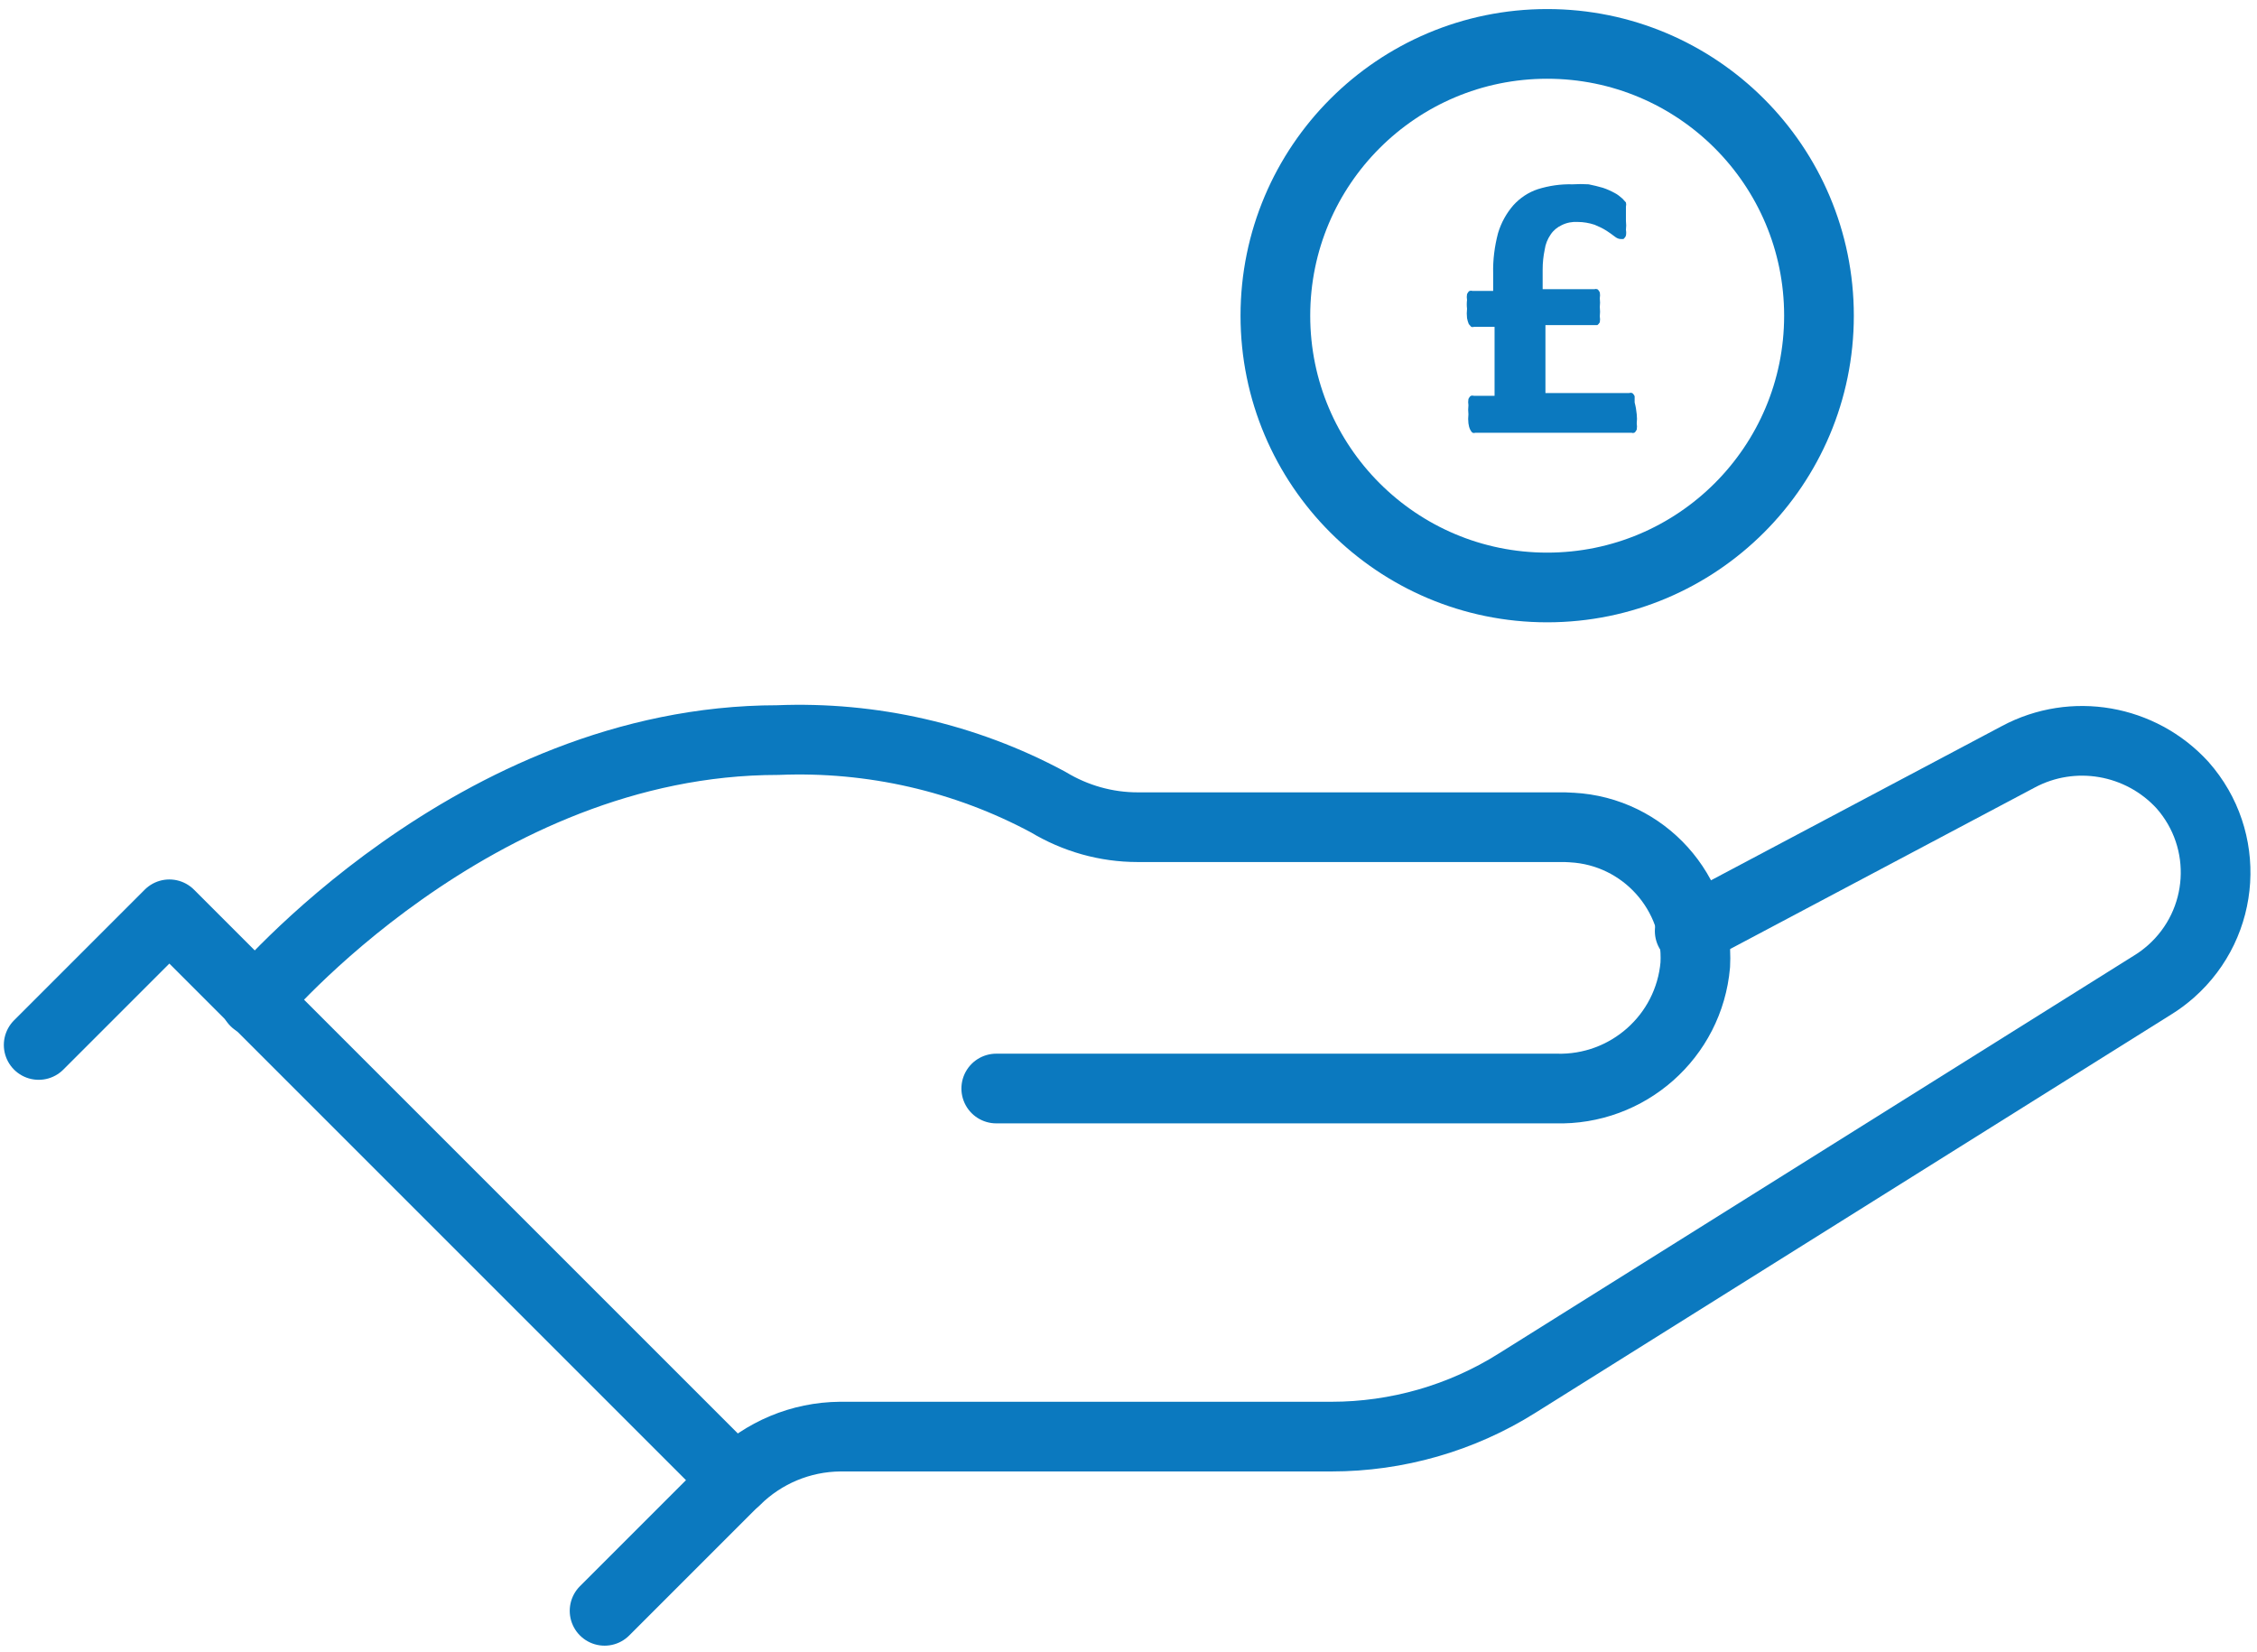 <?xml version="1.0" encoding="utf-8"?>
<!-- Generator: Adobe Illustrator 25.2.3, SVG Export Plug-In . SVG Version: 6.00 Build 0)  -->
<svg version="1.1" id="Layer_1" xmlns="http://www.w3.org/2000/svg" xmlns:xlink="http://www.w3.org/1999/xlink" x="0px" y="0px"
	 viewBox="0 0 64.77 47.4" style="enable-background:new 0 0 64.77 47.4;" xml:space="preserve">
<style type="text/css">
	.st0{fill:none;stroke:#0B79BF;stroke-width:2;stroke-linecap:round;stroke-linejoin:round;}
	.st1{fill:#0B79BF;}
</style>
<polyline class="st0" points="1.11,29.99 4.86,26.24 21.1,42.48 17.35,46.23 "/>
<path class="st0" d="M48.49,26.72l9.43-5c1.57-0.84,3.51-0.5,4.71,0.81c1.39,1.57,1.24,3.96-0.33,5.35
	c-0.16,0.14-0.33,0.27-0.51,0.38L43.53,39.7c-1.59,1-3.44,1.53-5.32,1.53h-14.1c-1.13,0.01-2.2,0.46-3,1.25l0,0"/>
<path class="st0" d="M28.59,31.24h16.06c2.06,0.06,3.82-1.49,4-3.55c0.11-2.07-1.48-3.83-3.54-3.94c-0.07,0-0.13-0.01-0.2-0.01
	H32.65c-0.91,0-1.79-0.25-2.57-0.72c-2.38-1.28-5.06-1.89-7.76-1.78c-8.74,0-15,7.5-15,7.5"/>
<circle class="st0" cx="44.4" cy="9.06" r="7.8"/>
<path class="st1" d="M46.97,11.89c0.01,0.09,0.01,0.17,0,0.26c0.01,0.06,0.01,0.12,0,0.18c-0.02,0.04-0.04,0.07-0.07,0.09
	c-0.03,0.01-0.05,0.01-0.08,0h-4.48c-0.03,0.01-0.05,0.01-0.08,0c-0.03-0.02-0.05-0.05-0.07-0.09c-0.03-0.06-0.04-0.12-0.05-0.18
	c-0.01-0.09-0.01-0.17,0-0.26c-0.01-0.09-0.01-0.17,0-0.26c-0.01-0.06-0.01-0.12,0-0.18c0.02-0.04,0.04-0.07,0.07-0.09
	c0.03-0.01,0.06-0.01,0.09,0h0.59V9.38H42.3c-0.03,0.01-0.05,0.01-0.08,0c0,0,0,0-0.07-0.08c-0.02-0.05-0.04-0.11-0.05-0.17
	c-0.01-0.09-0.01-0.18,0-0.27c-0.01-0.08-0.01-0.17,0-0.25c-0.01-0.06-0.01-0.11,0-0.17c0.02-0.04,0.04-0.07,0.07-0.09
	c0.03-0.01,0.06-0.01,0.09,0h0.59v-0.5c-0.01-0.39,0.04-0.78,0.14-1.16c0.09-0.3,0.24-0.57,0.44-0.8c0.19-0.21,0.43-0.37,0.7-0.46
	c0.32-0.1,0.66-0.15,1-0.14c0.15-0.01,0.31-0.01,0.46,0c0.14,0.03,0.28,0.06,0.41,0.1c0.12,0.04,0.23,0.09,0.34,0.15
	c0.08,0.04,0.15,0.1,0.22,0.16l0.1,0.11c0.01,0.04,0.01,0.08,0,0.12c0,0,0,0.1,0,0.17s0,0.14,0,0.24c0.01,0.09,0.01,0.17,0,0.26
	c0.01,0.05,0.01,0.11,0,0.16c-0.01,0.04-0.04,0.07-0.07,0.1h-0.08c-0.06,0-0.12-0.03-0.17-0.07c-0.08-0.06-0.16-0.12-0.24-0.17
	c-0.11-0.07-0.22-0.12-0.34-0.17c-0.15-0.05-0.32-0.08-0.48-0.08c-0.16-0.01-0.32,0.02-0.46,0.09c-0.13,0.06-0.24,0.15-0.32,0.27
	c-0.09,0.13-0.15,0.28-0.17,0.43c-0.04,0.19-0.06,0.38-0.06,0.58V8.3h1.48c0.03-0.01,0.06-0.01,0.09,0
	c0.03,0.02,0.05,0.05,0.07,0.09c0.01,0.06,0.01,0.11,0,0.17c0.01,0.08,0.01,0.17,0,0.25c0.01,0.09,0.01,0.18,0,0.27
	c0.01,0.06,0.01,0.11,0,0.17c-0.02,0.03-0.04,0.06-0.07,0.08h-0.09h-1.4v1.95h2.4c0.03-0.01,0.06-0.01,0.09,0
	c0.03,0.02,0.05,0.05,0.07,0.09c0,0,0,0.11,0,0.18C46.94,11.66,46.96,11.78,46.97,11.89z"/>
</svg>
